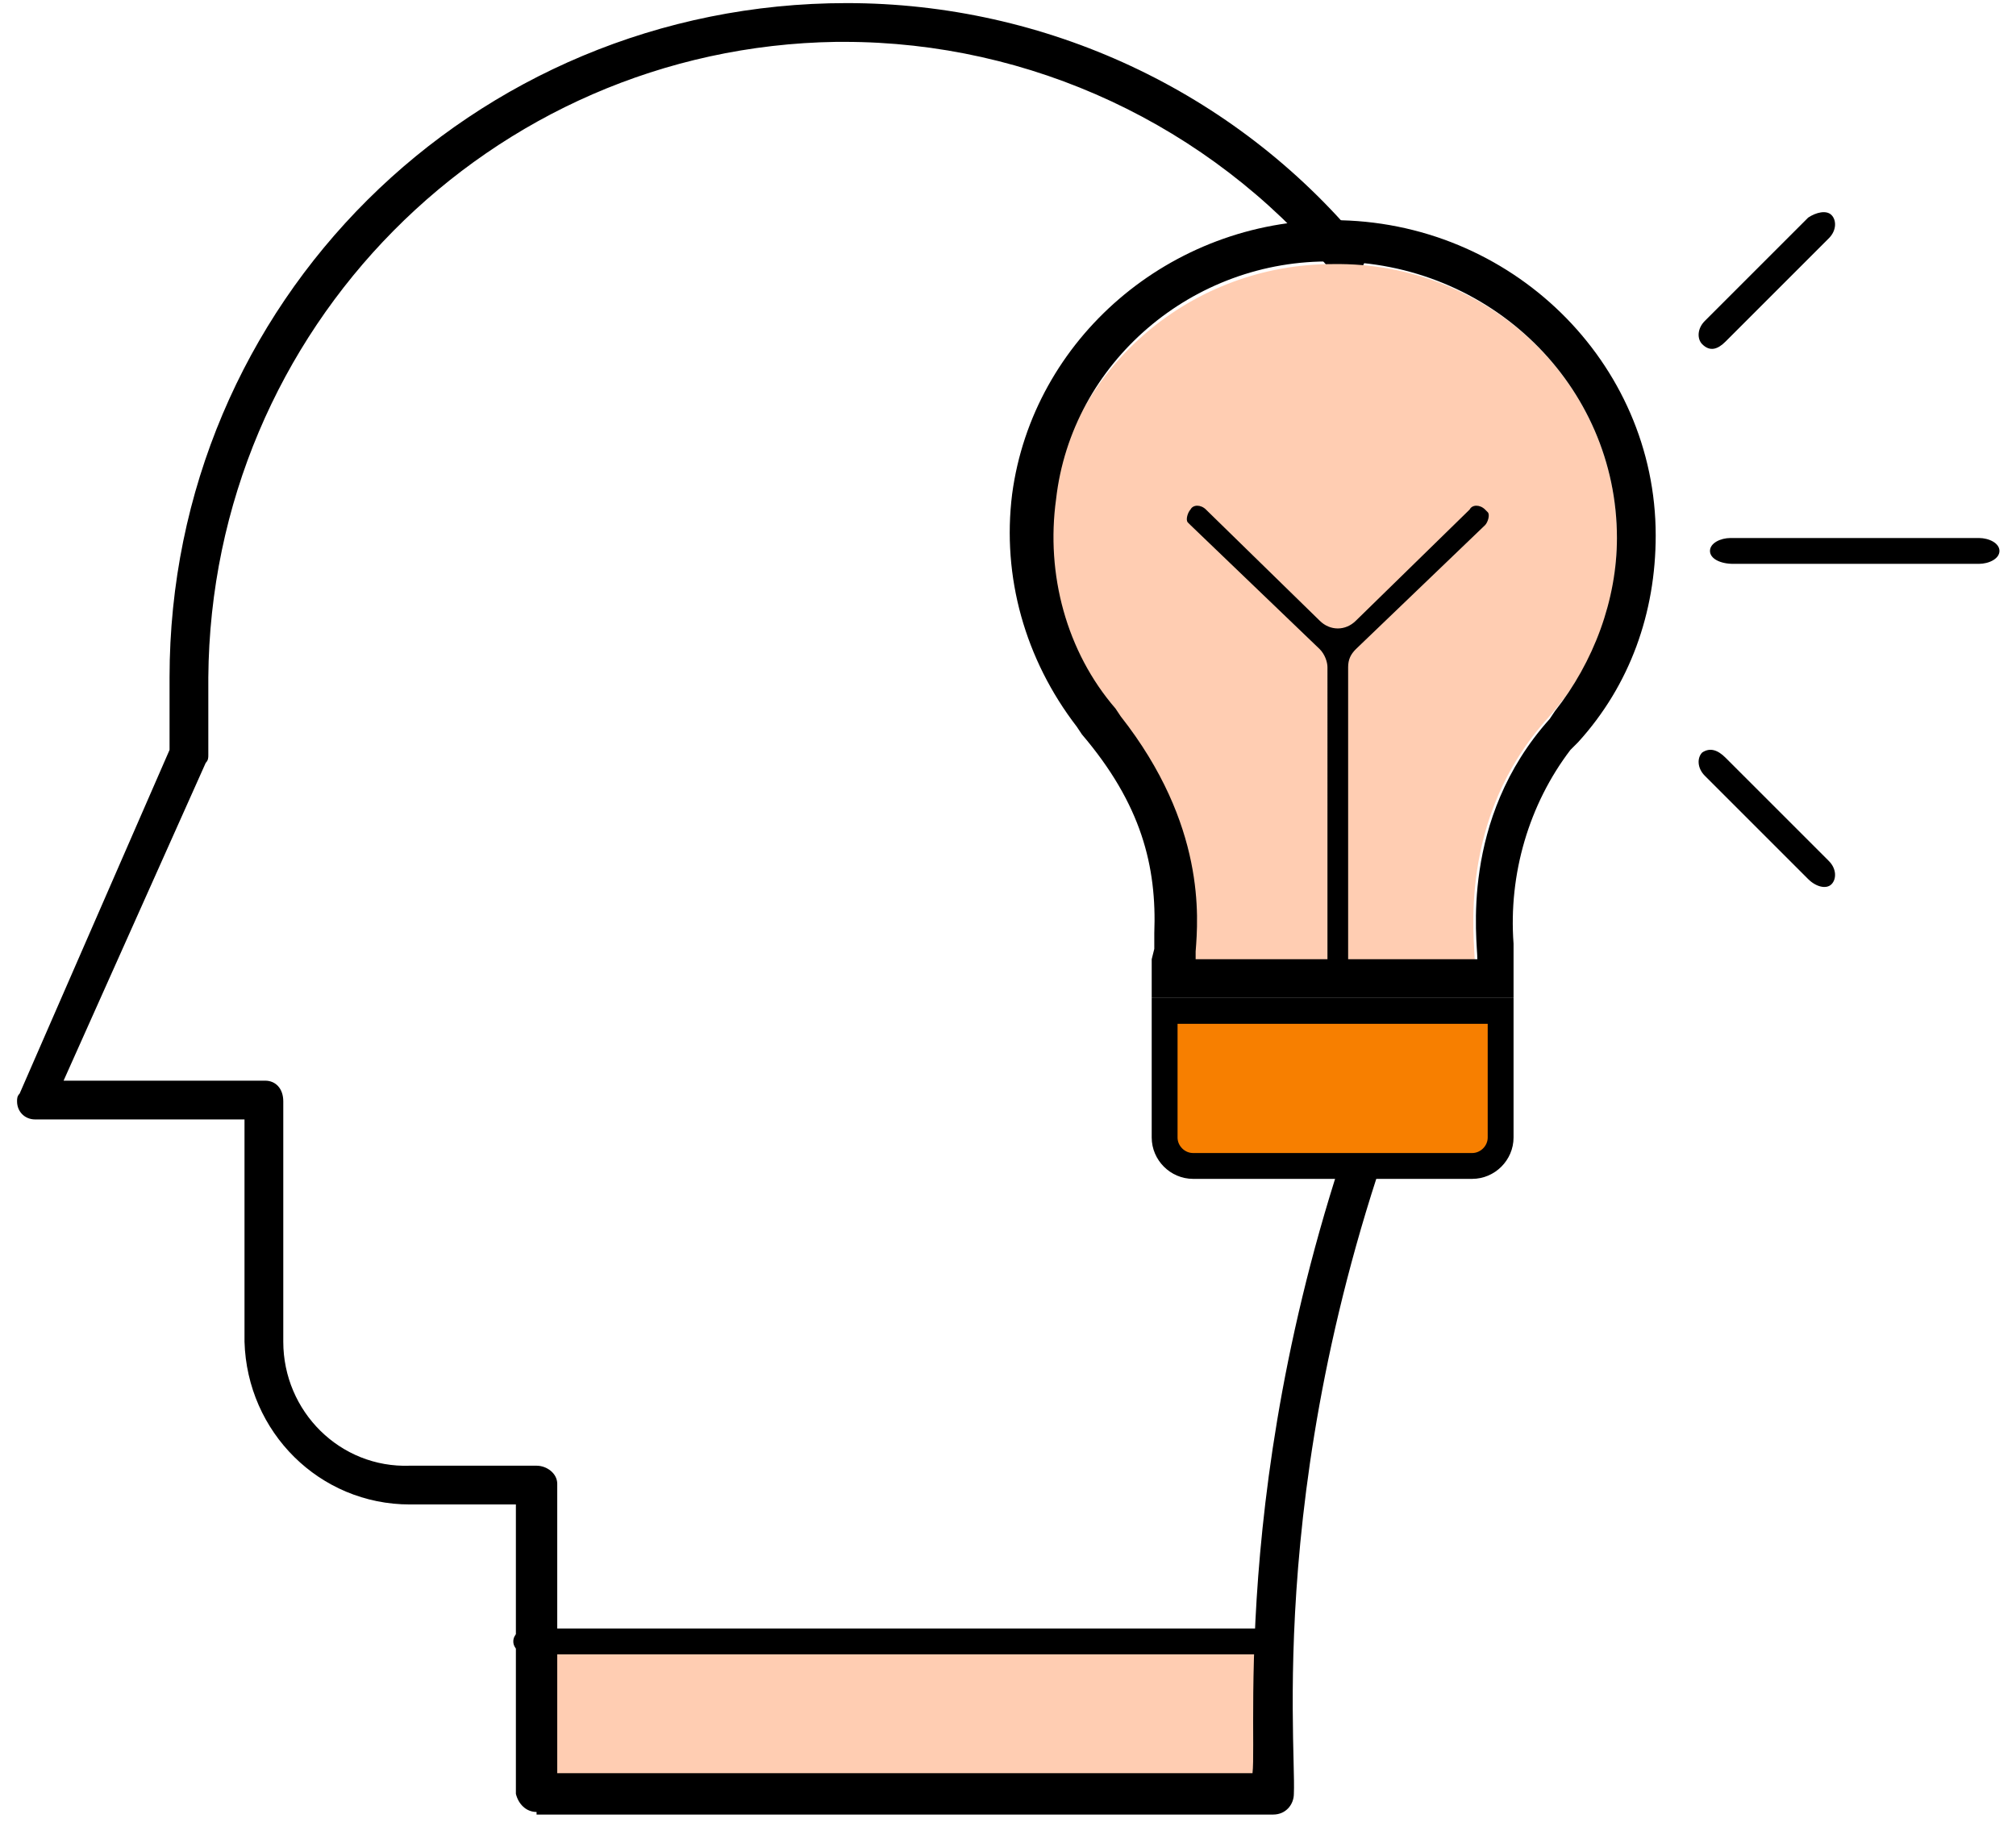 <svg xmlns="http://www.w3.org/2000/svg" xmlns:xlink="http://www.w3.org/1999/xlink" id="Layer_1" x="0px" y="0px" viewBox="0 0 78 71" style="enable-background:new 0 0 78 71;" xml:space="preserve"><style type="text/css">	.st0{fill-rule:evenodd;clip-rule:evenodd;fill:#FFCDB2;}	.st1{fill-rule:evenodd;clip-rule:evenodd;}	.st2{fill-rule:evenodd;clip-rule:evenodd;fill:#F77F00;stroke:#000000;}</style><g transform="translate(.56 .12)">	<path class="st0" d="M21,63h28v7H21V63z"></path>	<path class="st1" d="M48,63.9H20c-0.4,0-0.7-0.2-0.7-0.5s0.3-0.5,0.7-0.5h28c0.4,0,0.7,0.2,0.7,0.5S48.4,63.9,48,63.9z"></path>	<path class="st1" d="M20.2,70c-0.4,0-0.7-0.3-0.8-0.7V58.1h-4.1c-3.5,0-6.3-2.8-6.4-6.3v-8.6H0.8c-0.4,0-0.7-0.3-0.7-0.7  c0-0.1,0-0.2,0.1-0.3L6,28.9v-2.8C6,11.6,17.7,0,32.2,0c7.7,0,15,3.4,19.9,9.3c0.3,0.3,0.2,0.8-0.1,1.1s-0.8,0.2-1.1-0.1l0,0  c-4.7-5.6-11.6-8.8-18.8-8.8h-0.3C18.4,1.7,7.6,12.6,7.5,26.1v3c0,0.1,0,0.2-0.1,0.3L1.9,41.7h7.8c0.4,0,0.7,0.3,0.7,0.8v9.3  c0,2.7,2.2,4.9,4.9,4.8l0,0h4.9c0.4,0,0.8,0.3,0.8,0.7v11.2h26.9c0.2-1.7-1-13.8,5.5-29.3c0.2-0.4,0.6-0.6,1-0.4s0.6,0.6,0.4,1l0,0  c-6.5,15.5-5.2,27.4-5.3,29.5c0,0.4-0.3,0.8-0.8,0.8H20.2V70z"></path>	<g>		<path class="st2" d="M57.5,43.9c0,0.6-0.5,1.1-1.1,1.1H45.6c-0.6,0-1.1-0.5-1.1-1.1V39h13V43.9z"></path>		<path class="st0" d="M62,20.7c0,2.6-0.9,5-2.7,7c-3.5,3.9-2.8,8.6-2.8,9.4h-11c0-0.9,0.8-5-3.1-9.6c-1.9-2.2-2.7-5.2-2.3-8.1   c0.8-5.4,5.5-9.3,10.9-9.3C57.1,10,62,14.8,62,20.7z"></path>		<path d="M44,37v1.5h14v-1.6v-0.5c-0.2-2.7,0.6-5.4,2.2-7.5l0.3-0.3c2-2.2,3-5,3-8c0-6.7-5.6-12.2-12.5-12.2   C44.7,8.4,39.4,13,38.6,19c-0.4,3.2,0.5,6.4,2.5,9l0.2,0.3c2.3,2.7,2.9,5.1,2.8,7.7v0.6L44,37L44,37z M51,10c6.1,0,11,4.8,11,10.7   c0,2.4-0.9,4.8-2.4,6.7l-0.2,0.3c-3.5,3.9-2.8,8.6-2.8,9.3h-5V25.7c0-0.3,0.1-0.5,0.3-0.7l5-4.8c0.1-0.1,0.2-0.4,0.1-0.5l-0.1-0.1   c-0.2-0.2-0.5-0.2-0.6,0l-4.4,4.3c-0.4,0.4-1,0.4-1.4,0l-4.4-4.3c-0.2-0.2-0.5-0.2-0.6,0c-0.1,0.1-0.2,0.4-0.1,0.5l0.1,0.1l5,4.8   c0.2,0.2,0.3,0.5,0.3,0.7V37h-5.1v-0.3c0.1-1.3,0.4-4.9-2.9-9.1l-0.2-0.3c-1.9-2.2-2.7-5.2-2.3-8.1C40.9,13.9,45.6,9.9,51,10z"></path>	</g>	<g>		<path class="st1" d="M66.5,21.7H76c0.4,0,0.8-0.2,0.8-0.5s-0.4-0.5-0.8-0.5h-9.6c-0.4,0-0.8,0.2-0.8,0.5S66,21.7,66.5,21.7   L66.5,21.7z M66.2,13.1l4-4c0.3-0.3,0.3-0.7,0.1-0.9s-0.6-0.1-0.9,0.1l-4,4c-0.3,0.3-0.3,0.7-0.1,0.9   C65.6,13.5,65.9,13.4,66.2,13.1z M66.2,29.2l4,4c0.3,0.3,0.3,0.7,0.1,0.9s-0.6,0.1-0.9-0.2l-4-4c-0.3-0.3-0.3-0.7-0.1-0.9   C65.6,28.8,65.9,28.9,66.2,29.2L66.2,29.2z"></path>	</g></g></svg>